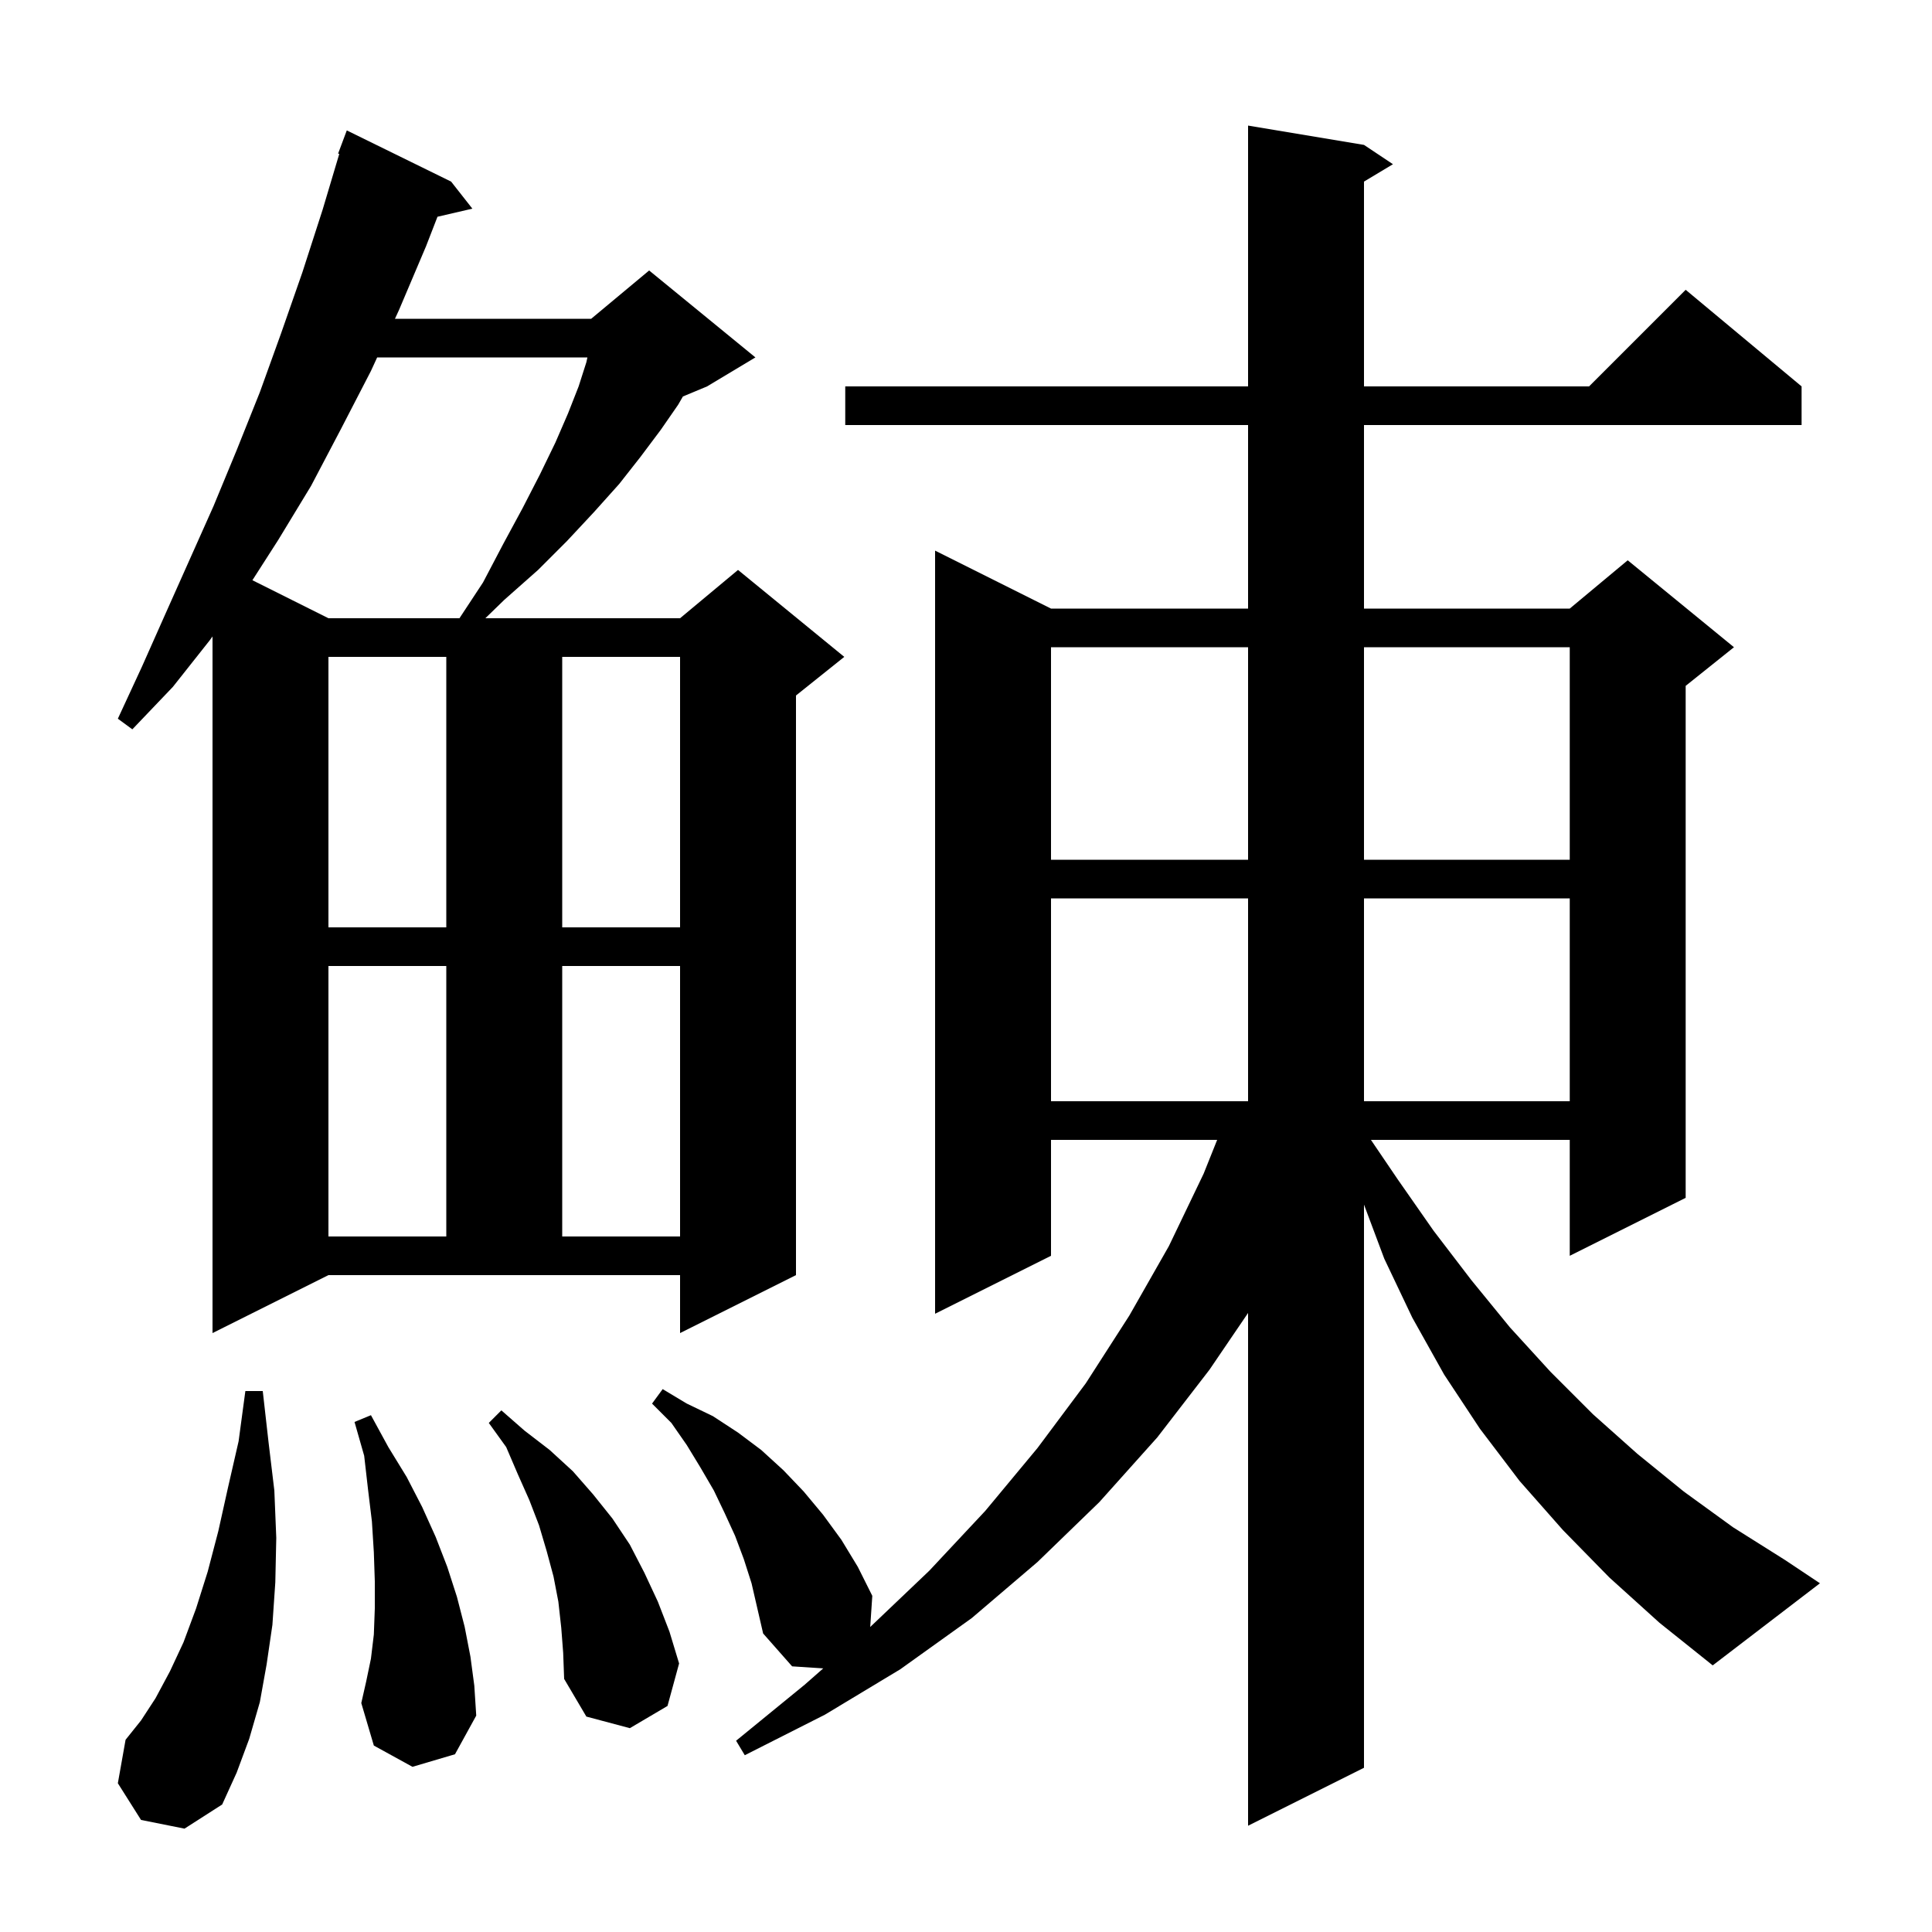 <svg xmlns="http://www.w3.org/2000/svg" xmlns:xlink="http://www.w3.org/1999/xlink" version="1.1" baseProfile="full" viewBox="0 0 200 200" width="200" height="200">
<g fill="black">
<path d="M 166.6 163.3 L 161.8 158.4 L 157.3 153.3 L 153.2 147.9 L 149.5 142.3 L 146.2 136.4 L 143.3 130.3 L 141.2 124.7 L 141.2 183.0 L 129.2 189.0 L 129.2 135.918 L 125.2 141.8 L 119.8 148.8 L 113.8 155.5 L 107.4 161.7 L 100.6 167.5 L 93.2 172.8 L 85.4 177.5 L 77.1 181.7 L 76.2 180.2 L 83.3 174.4 L 85.223 172.71 L 82.0 172.5 L 79.0 169.1 L 77.8 163.9 L 77.0 161.4 L 76.1 159.0 L 75.0 156.6 L 73.9 154.3 L 72.5 151.9 L 71.1 149.6 L 69.5 147.3 L 67.5 145.3 L 68.6 143.8 L 71.1 145.3 L 73.8 146.6 L 76.4 148.3 L 78.8 150.1 L 81.1 152.2 L 83.2 154.4 L 85.2 156.8 L 87.1 159.4 L 88.8 162.2 L 90.3 165.2 L 90.085 168.424 L 96.2 162.6 L 102.0 156.4 L 107.4 149.9 L 112.4 143.2 L 116.9 136.2 L 121.0 129.0 L 124.6 121.5 L 126.0 118.0 L 108.8 118.0 L 108.8 130.0 L 96.8 136.0 L 96.8 57.0 L 108.8 63.0 L 129.2 63.0 L 129.2 44.0 L 87.5 44.0 L 87.5 40.0 L 129.2 40.0 L 129.2 13.0 L 141.2 15.0 L 144.2 17.0 L 141.2 18.8 L 141.2 40.0 L 164.5 40.0 L 174.5 30.0 L 186.5 40.0 L 186.5 44.0 L 141.2 44.0 L 141.2 63.0 L 162.5 63.0 L 168.5 58.0 L 179.5 67.0 L 174.5 71.0 L 174.5 124.0 L 162.5 130.0 L 162.5 118.0 L 141.918 118.0 L 144.7 122.1 L 148.4 127.4 L 152.3 132.5 L 156.3 137.4 L 160.5 142.0 L 164.9 146.4 L 169.5 150.5 L 174.3 154.4 L 179.4 158.1 L 184.8 161.5 L 188.4 163.9 L 177.3 172.4 L 171.8 168.0 Z M 14.6 188.4 L 12.2 184.6 L 13.0 180.1 L 14.6 178.1 L 16.1 175.8 L 17.6 173.0 L 19.0 170.0 L 20.3 166.5 L 21.5 162.7 L 22.6 158.5 L 23.6 154.0 L 24.7 149.2 L 25.4 144.0 L 27.2 144.0 L 27.8 149.3 L 28.4 154.3 L 28.6 159.2 L 28.5 163.8 L 28.2 168.2 L 27.6 172.3 L 26.9 176.2 L 25.8 180.0 L 24.5 183.5 L 23.0 186.8 L 19.1 189.3 Z M 58.1 168.5 L 57.8 165.8 L 57.3 163.2 L 56.6 160.6 L 55.8 157.9 L 54.8 155.3 L 53.6 152.6 L 52.4 149.8 L 50.6 147.3 L 51.9 146.0 L 54.3 148.1 L 56.9 150.1 L 59.3 152.3 L 61.4 154.7 L 63.4 157.2 L 65.2 159.9 L 66.7 162.8 L 68.1 165.8 L 69.3 168.9 L 70.3 172.2 L 69.1 176.6 L 65.2 178.9 L 60.7 177.7 L 58.4 173.8 L 58.3 171.1 Z M 42.7 182.9 L 38.7 180.7 L 37.4 176.3 L 37.9 174.1 L 38.4 171.7 L 38.7 169.2 L 38.8 166.5 L 38.8 163.7 L 38.7 160.7 L 38.5 157.5 L 38.1 154.2 L 37.7 150.7 L 36.7 147.2 L 38.4 146.5 L 40.2 149.8 L 42.1 152.9 L 43.7 156.0 L 45.1 159.1 L 46.3 162.2 L 47.3 165.3 L 48.1 168.4 L 48.7 171.5 L 49.1 174.5 L 49.3 177.6 L 47.1 181.6 Z M 22.0 138.0 L 22.0 65.886 L 21.7 66.3 L 17.9 71.1 L 13.7 75.5 L 12.2 74.4 L 14.7 69.0 L 17.1 63.6 L 22.1 52.4 L 24.5 46.6 L 26.9 40.6 L 29.1 34.5 L 31.3 28.2 L 33.4 21.7 L 35.122 15.93 L 35.0 15.9 L 35.9 13.5 L 46.7 18.8 L 48.9 21.6 L 45.288 22.438 L 44.1 25.5 L 41.3 32.1 L 40.886 33.0 L 61.2 33.0 L 67.2 28.0 L 78.2 37.0 L 73.2 40.0 L 70.694 41.044 L 70.2 41.9 L 68.4 44.5 L 66.3 47.3 L 64.1 50.1 L 61.5 53.0 L 58.7 56.0 L 55.7 59.0 L 52.2 62.1 L 50.244 64.0 L 70.4 64.0 L 76.4 59.0 L 87.4 68.0 L 82.4 72.0 L 82.4 132.0 L 70.4 138.0 L 70.4 132.0 L 34.0 132.0 Z M 34.0 100.0 L 34.0 128.0 L 46.2 128.0 L 46.2 100.0 Z M 58.2 100.0 L 58.2 128.0 L 70.4 128.0 L 70.4 100.0 Z M 108.8 93.0 L 108.8 114.0 L 129.2 114.0 L 129.2 93.0 Z M 141.2 93.0 L 141.2 114.0 L 162.5 114.0 L 162.5 93.0 Z M 34.0 68.0 L 34.0 96.0 L 46.2 96.0 L 46.2 68.0 Z M 58.2 68.0 L 58.2 96.0 L 70.4 96.0 L 70.4 68.0 Z M 108.8 67.0 L 108.8 89.0 L 129.2 89.0 L 129.2 67.0 Z M 141.2 67.0 L 141.2 89.0 L 162.5 89.0 L 162.5 67.0 Z M 39.044 37.0 L 38.4 38.4 L 35.3 44.4 L 32.2 50.3 L 28.8 55.9 L 26.129 60.064 L 34.0 64.0 L 47.563 64.0 L 50.0 60.3 L 52.1 56.3 L 54.1 52.6 L 55.9 49.1 L 57.5 45.8 L 58.8 42.8 L 59.9 40.0 L 60.7 37.5 L 60.809 37.0 Z " />
</g>
</svg>
